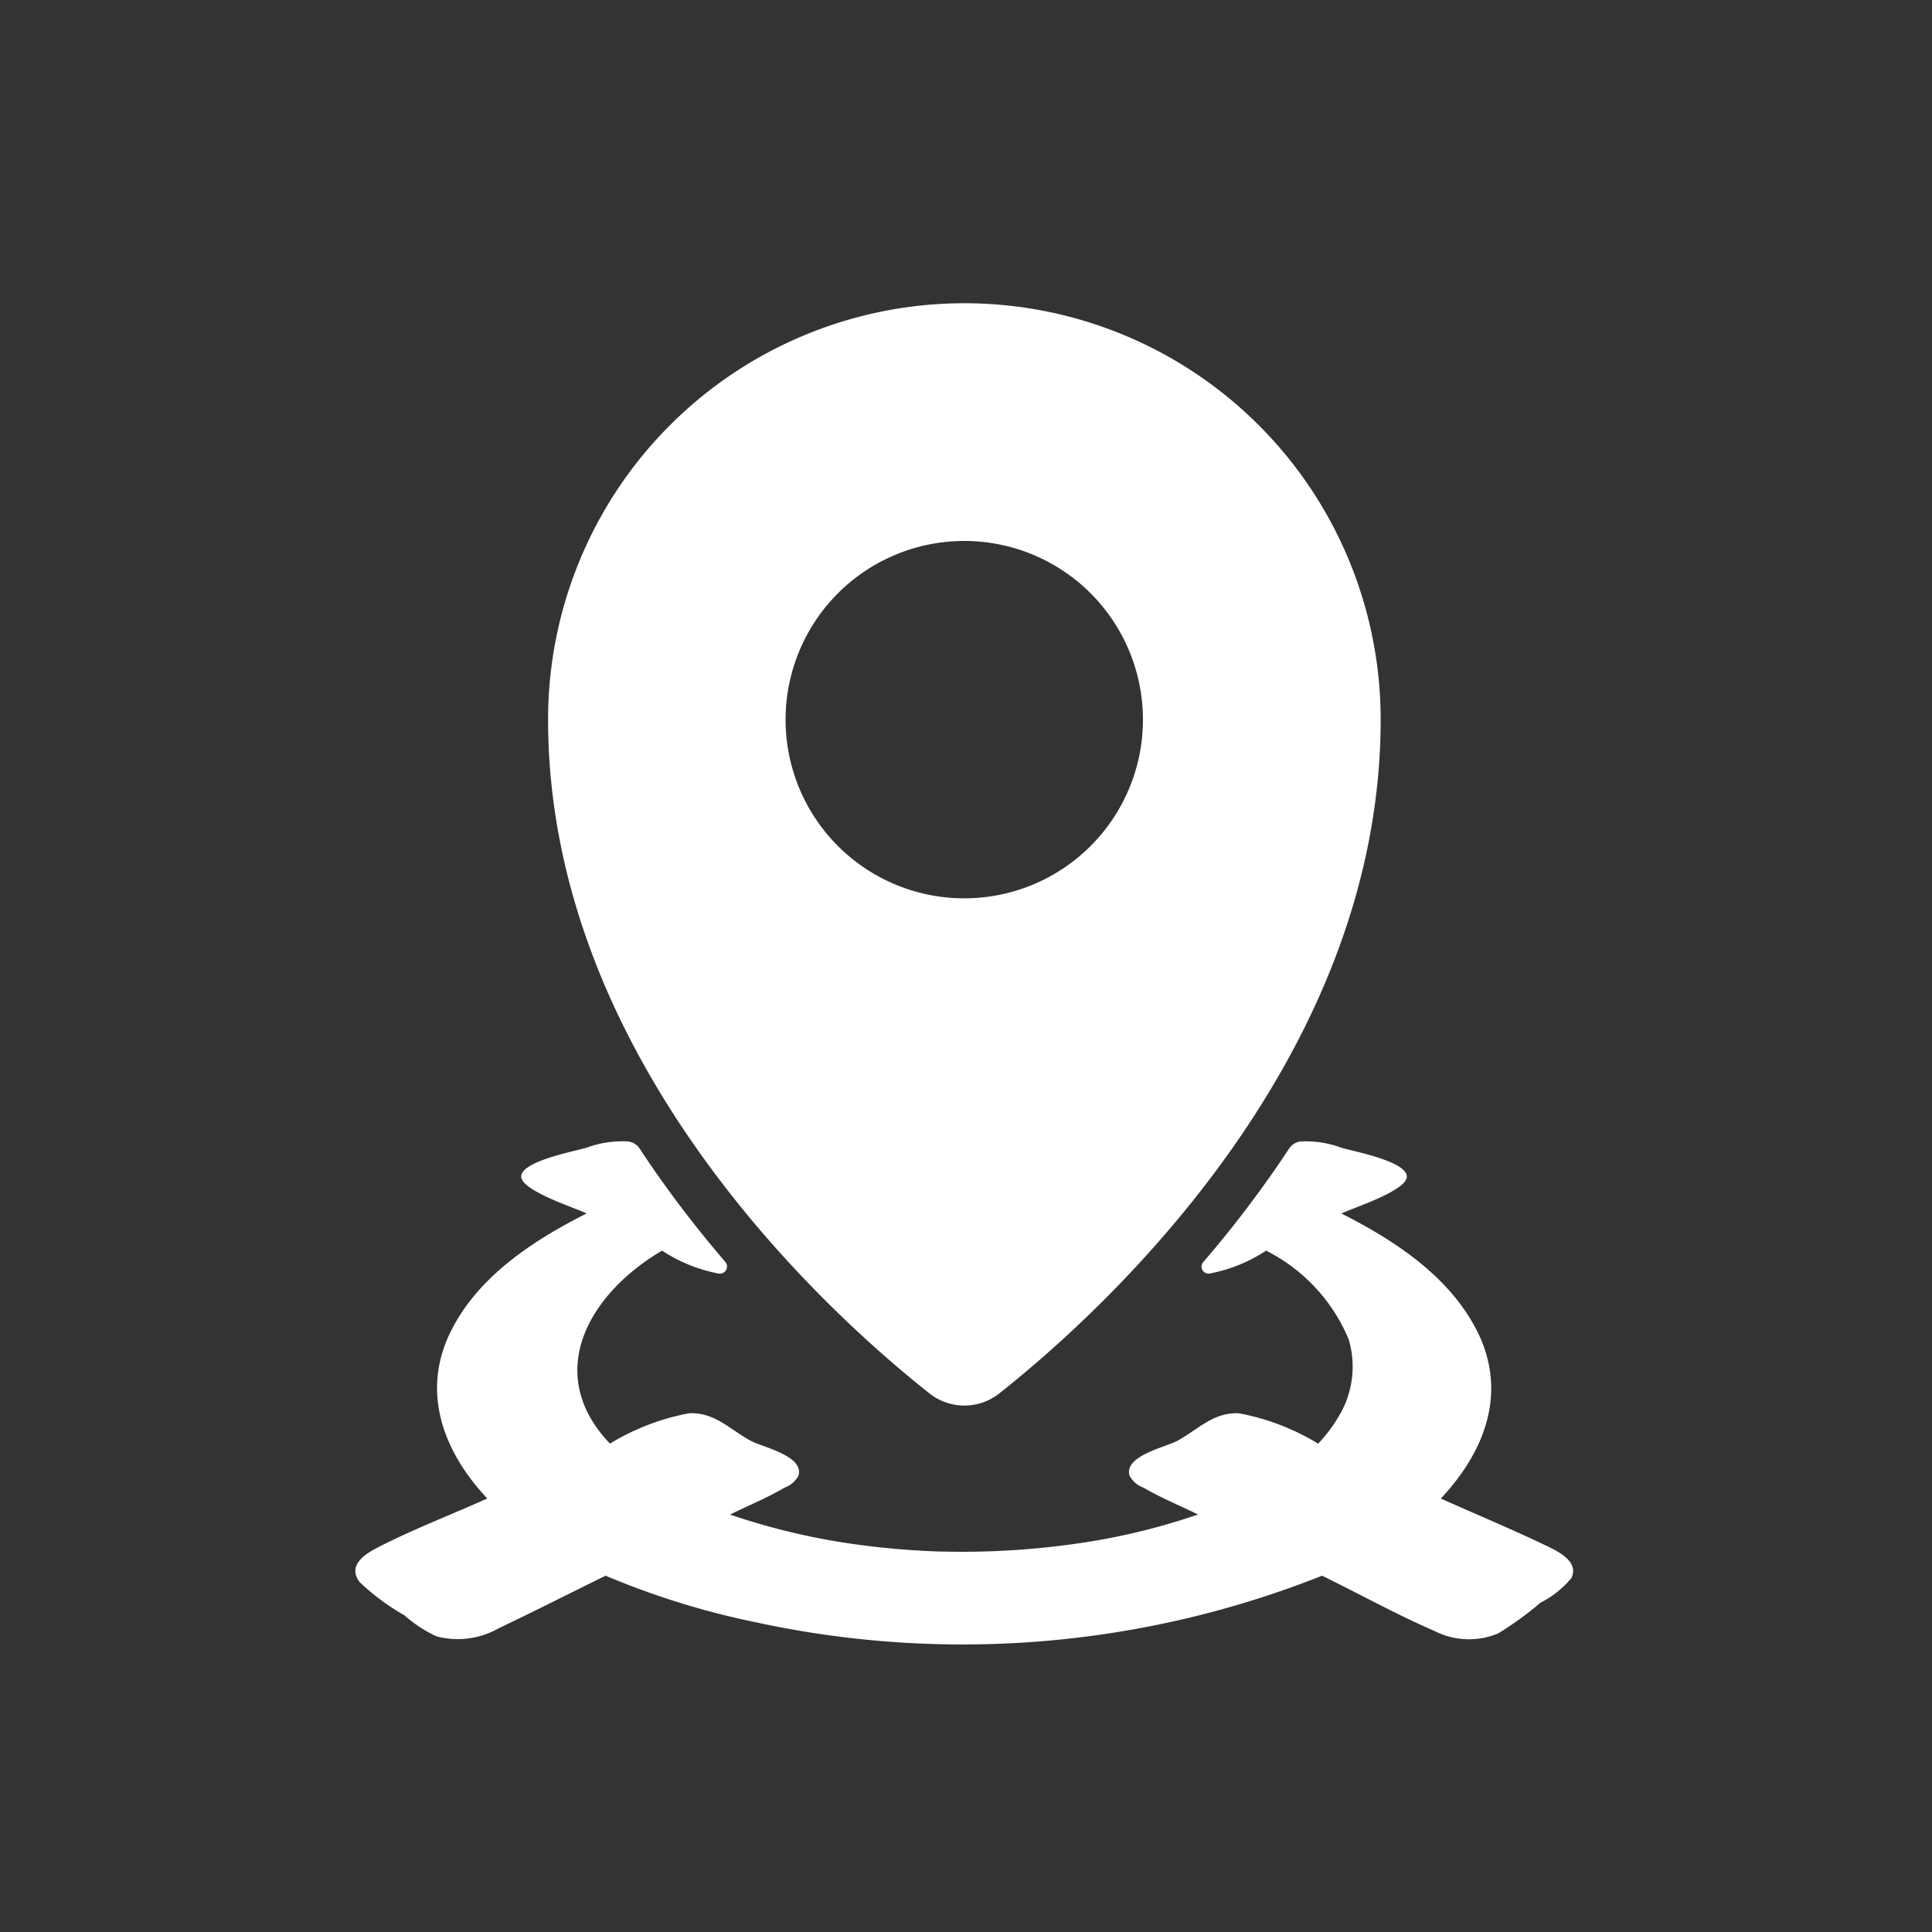 <svg xmlns="http://www.w3.org/2000/svg" width="70" height="70" viewBox="0 0 70 70">
  <rect x="0" y="0" width="70" height="70" fill="#333333" stroke="none"/>
  <defs>
    <style>
      .cls-1 {
        fill: #fff;
        fill-rule: evenodd;
      }
    </style>
  </defs>
  <path id="map-tracker" class="cls-1" d="M33.678,50.487a2.038,2.038,0,0,0,2.527,0c3.628-2.869,13.819-12.029,13.819-24.417a15.083,15.083,0,0,0-30.166,0C19.859,38.457,30.05,47.618,33.678,50.487ZM34.942,19.6a6.474,6.474,0,1,1-6.479,6.474A6.476,6.476,0,0,1,34.942,19.6ZM56.067,56.025c-1.27-.612-2.577-1.154-3.863-1.73,1.5-1.6,2.361-3.623,1.456-5.765-0.944-2.157-3.031-3.537-5.058-4.563,0.384-.189,2.417-0.836,2.37-1.356-0.051-.561-2.062-0.921-2.382-1.031a3.725,3.725,0,0,0-1.437-.224,0.576,0.576,0,0,0-.448.26q-0.4.613-.84,1.223c-0.739,1.034-1.5,2-2.268,2.887a0.254,0.254,0,0,0,.206.42h0.006a5.617,5.617,0,0,0,2.065-.833,6.328,6.328,0,0,1,2.988,3.206l0.01,0.033a3.467,3.467,0,0,1-.4,2.818l-0.009.015-0.044.073-0.043.068-0.011.017a5.362,5.362,0,0,1-.606.763,8.555,8.555,0,0,0-2.867-1.1c-0.929-.042-1.457.569-2.225,0.992-0.4.22-1.761,0.508-1.761,1.132a0.467,0.467,0,0,0,.018.132,0.924,0.924,0,0,0,.507.439c0.629,0.367,1.322.651,1.975,0.972a23.667,23.667,0,0,1-3.957.988,29.167,29.167,0,0,1-5.314.354H34.114l-0.074,0a29.376,29.376,0,0,1-3.482-.325,24.7,24.7,0,0,1-4.107-1.014C27.1,54.554,27.8,54.27,28.426,53.9a0.923,0.923,0,0,0,.507-0.439,0.467,0.467,0,0,0,.018-0.132c0-.624-1.362-0.912-1.761-1.132-0.767-.422-1.3-1.033-2.225-0.992a8.553,8.553,0,0,0-2.866,1.1,5.274,5.274,0,0,1-.411-0.484c-1.817-2.445-.157-5.068,2.3-6.508a5.628,5.628,0,0,0,2.065.833H26.08a0.257,0.257,0,0,0,.2-0.424c-0.762-.889-1.527-1.851-2.265-2.884q-0.436-.609-0.839-1.222a0.576,0.576,0,0,0-.445-0.26,3.71,3.71,0,0,0-1.464.222c-0.329.113-2.331,0.468-2.382,1.031-0.047.521,1.984,1.166,2.37,1.356-1.931.977-3.929,2.273-4.922,4.274-1.095,2.2-.263,4.368,1.321,6.054-1.332.6-2.721,1.128-4.017,1.8-0.509.264-1.035,0.676-.6,1.236a8.332,8.332,0,0,0,1.62,1.2,4.716,4.716,0,0,0,1.163.761,3.017,3.017,0,0,0,2.26-.3c1.295-.616,2.574-1.267,3.861-1.9a28.9,28.9,0,0,0,5.5,1.7,35.3,35.3,0,0,0,20.463-1.7c1.354,0.667,2.693,1.405,4.077,2.007a2.752,2.752,0,0,0,2.294.088,11.742,11.742,0,0,0,1.539-1.117,3.482,3.482,0,0,0,1.119-.89C57.215,56.589,56.495,56.231,56.067,56.025Z"/>
</svg>
